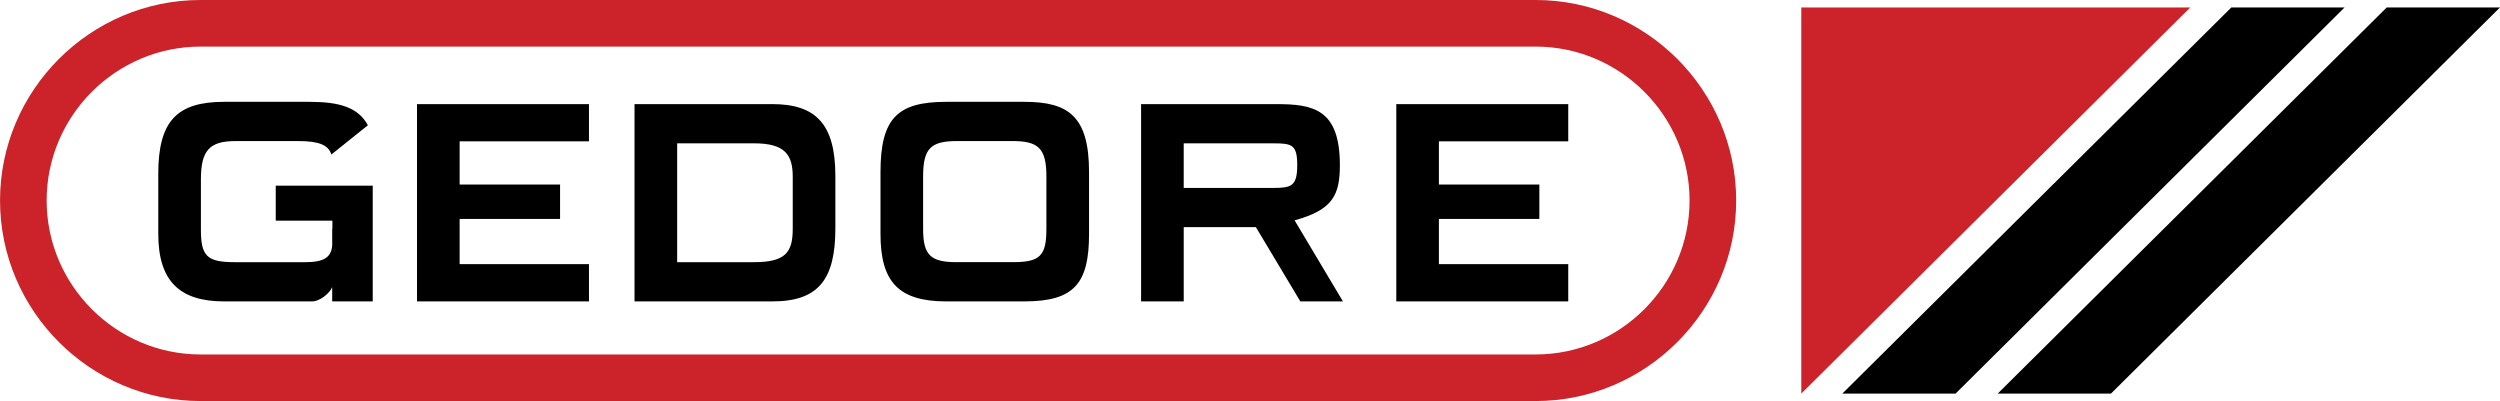 <?xml version="1.0" encoding="UTF-8" standalone="no"?>
<svg xmlns:dc="http://purl.org/dc/elements/1.1/" xmlns:cc="http://creativecommons.org/ns#" xmlns:rdf="http://www.w3.org/1999/02/22-rdf-syntax-ns#" xmlns:svg="http://www.w3.org/2000/svg" xmlns="http://www.w3.org/2000/svg" xmlns:sodipodi="http://sodipodi.sourceforge.net/DTD/sodipodi-0.dtd" xmlns:inkscape="http://www.inkscape.org/namespaces/inkscape" width="1920" height="308" viewBox="0 0 187.088 30.013" version="1.1" id="svg12" sodipodi:docname="gedore.svg" inkscape:version="1.0.2 (e86c870879, 2021-01-15)">
  <defs id="defs16"/>
  <sodipodi:namedview pagecolor="#ffffff" bordercolor="#666666" borderopacity="1" objecttolerance="10" gridtolerance="10" guidetolerance="10" inkscape:pageopacity="0" inkscape:pageshadow="2" inkscape:window-width="1536" inkscape:window-height="801" id="namedview14" showgrid="false" fit-margin-top="0" fit-margin-left="0" fit-margin-right="0" fit-margin-bottom="0" inkscape:zoom="0.12020815" inkscape:cx="53.495376" inkscape:cy="906.14666" inkscape:window-x="-8" inkscape:window-y="1063" inkscape:window-maximized="1" inkscape:current-layer="svg12"/>
  <g id="g847" transform="translate(-2.834,-81.372)">
    <path d="m 107.326,103.928 h 12.869 v -2.787 h -9.68 v -3.383 h 7.518 v -2.574 h -7.518 V 91.95 h 9.68 v -2.787 h -12.869 z m -73.287,0 h 12.869 v -2.787 h -9.679 v -3.383 h 7.516 V 95.184 H 37.229 V 91.95 h 9.679 V 89.163 H 34.039 Z m 69.295,0 -3.619,-6.068 c 2.842,-0.775 3.389,-1.872 3.389,-4.126 0,-4.191 -1.979,-4.57 -4.748,-4.57 H 88.227 v 14.765 h 3.191 v -5.557 h 5.402 l 3.325,5.557 h 3.189 z M 91.417,92.099 h 6.67 c 1.422,0 1.826,0.082 1.826,1.634 0,1.596 -0.463,1.703 -1.826,1.703 h -6.67 z m -7.085,6.786 v -4.637 c 0,-4.148 -1.519,-5.255 -4.824,-5.255 h -5.862 c -3.633,0 -4.921,1.213 -4.921,5.255 v 4.637 c 0,3.574 1.346,5.043 4.921,5.043 h 5.862 c 3.728,0 4.824,-1.362 4.824,-5.043 z M 71.915,98.523 v -3.936 c 0,-2.106 0.558,-2.659 2.556,-2.659 h 4.113 c 1.903,0 2.557,0.489 2.557,2.638 v 3.935 c 0,2 -0.462,2.49 -2.499,2.49 h -4.229 c -1.94,0.001 -2.498,-0.532 -2.498,-2.468 z m -21.598,-9.36 v 14.765 h 10.322 c 3.44,0 4.709,-1.639 4.709,-5.469 v -3.914 c 0,-3.894 -1.461,-5.382 -4.729,-5.382 z m 3.191,11.829 v -8.894 h 5.748 c 2.325,0 2.902,0.851 2.902,2.511 v 3.871 c 0,1.766 -0.519,2.512 -2.902,2.512 z M 23.467,95.269 v 2.616 h 4.241 v 0.611 h -0.015 v 1.268 c -0.086,0.85 -0.588,1.229 -2.022,1.229 h -5.247 c -2.114,0 -2.557,-0.447 -2.557,-2.447 v -3.744 c 0,-2.212 0.673,-2.872 2.595,-2.872 h 4.709 c 1.543,0 2.244,0.302 2.459,1.005 l 2.732,-2.188 c -0.729,-1.369 -2.195,-1.754 -4.365,-1.754 h -6.4 c -3.479,0 -4.92,1.404 -4.92,5.361 v 4.531 c 0,3.574 1.653,5.043 4.92,5.043 h 6.596 c 0.562,0 1.293,-0.584 1.5,-1.066 v 1.066 h 3.033 v -8.659 z" fill-rule="evenodd" clip-rule="evenodd" id="path4"/>
    <path fill-rule="evenodd" clip-rule="evenodd" fill="#cc2229" d="m 137.635,81.93 h 29.111 l -29.111,28.896 z" id="path6"/>
    <path fill-rule="evenodd" clip-rule="evenodd" d="m 169.818,81.93 h 8.475 l -29.111,28.896 h -8.475 z m 11.629,0 h 8.475 l -29.111,28.896 h -8.475 z" id="path8"/>
    <path d="m 17.841,81.372 h 99.913 c 8.254,0 15.008,6.752 15.008,15.006 0,8.253 -6.754,15.007 -15.008,15.007 H 17.841 c -8.254,0 -15.007,-6.754 -15.007,-15.007 0,-8.254 6.753,-15.006 15.007,-15.006 z m 0,3.486 c -6.336,0 -11.52,5.184 -11.52,11.52 0,6.335 5.184,11.521 11.52,11.521 h 99.913 c 6.336,0 11.52,-5.186 11.52,-11.521 0,-6.335 -5.184,-11.52 -11.52,-11.52 z" fill="#cc2229" id="path10"/>
  </g>
</svg>
